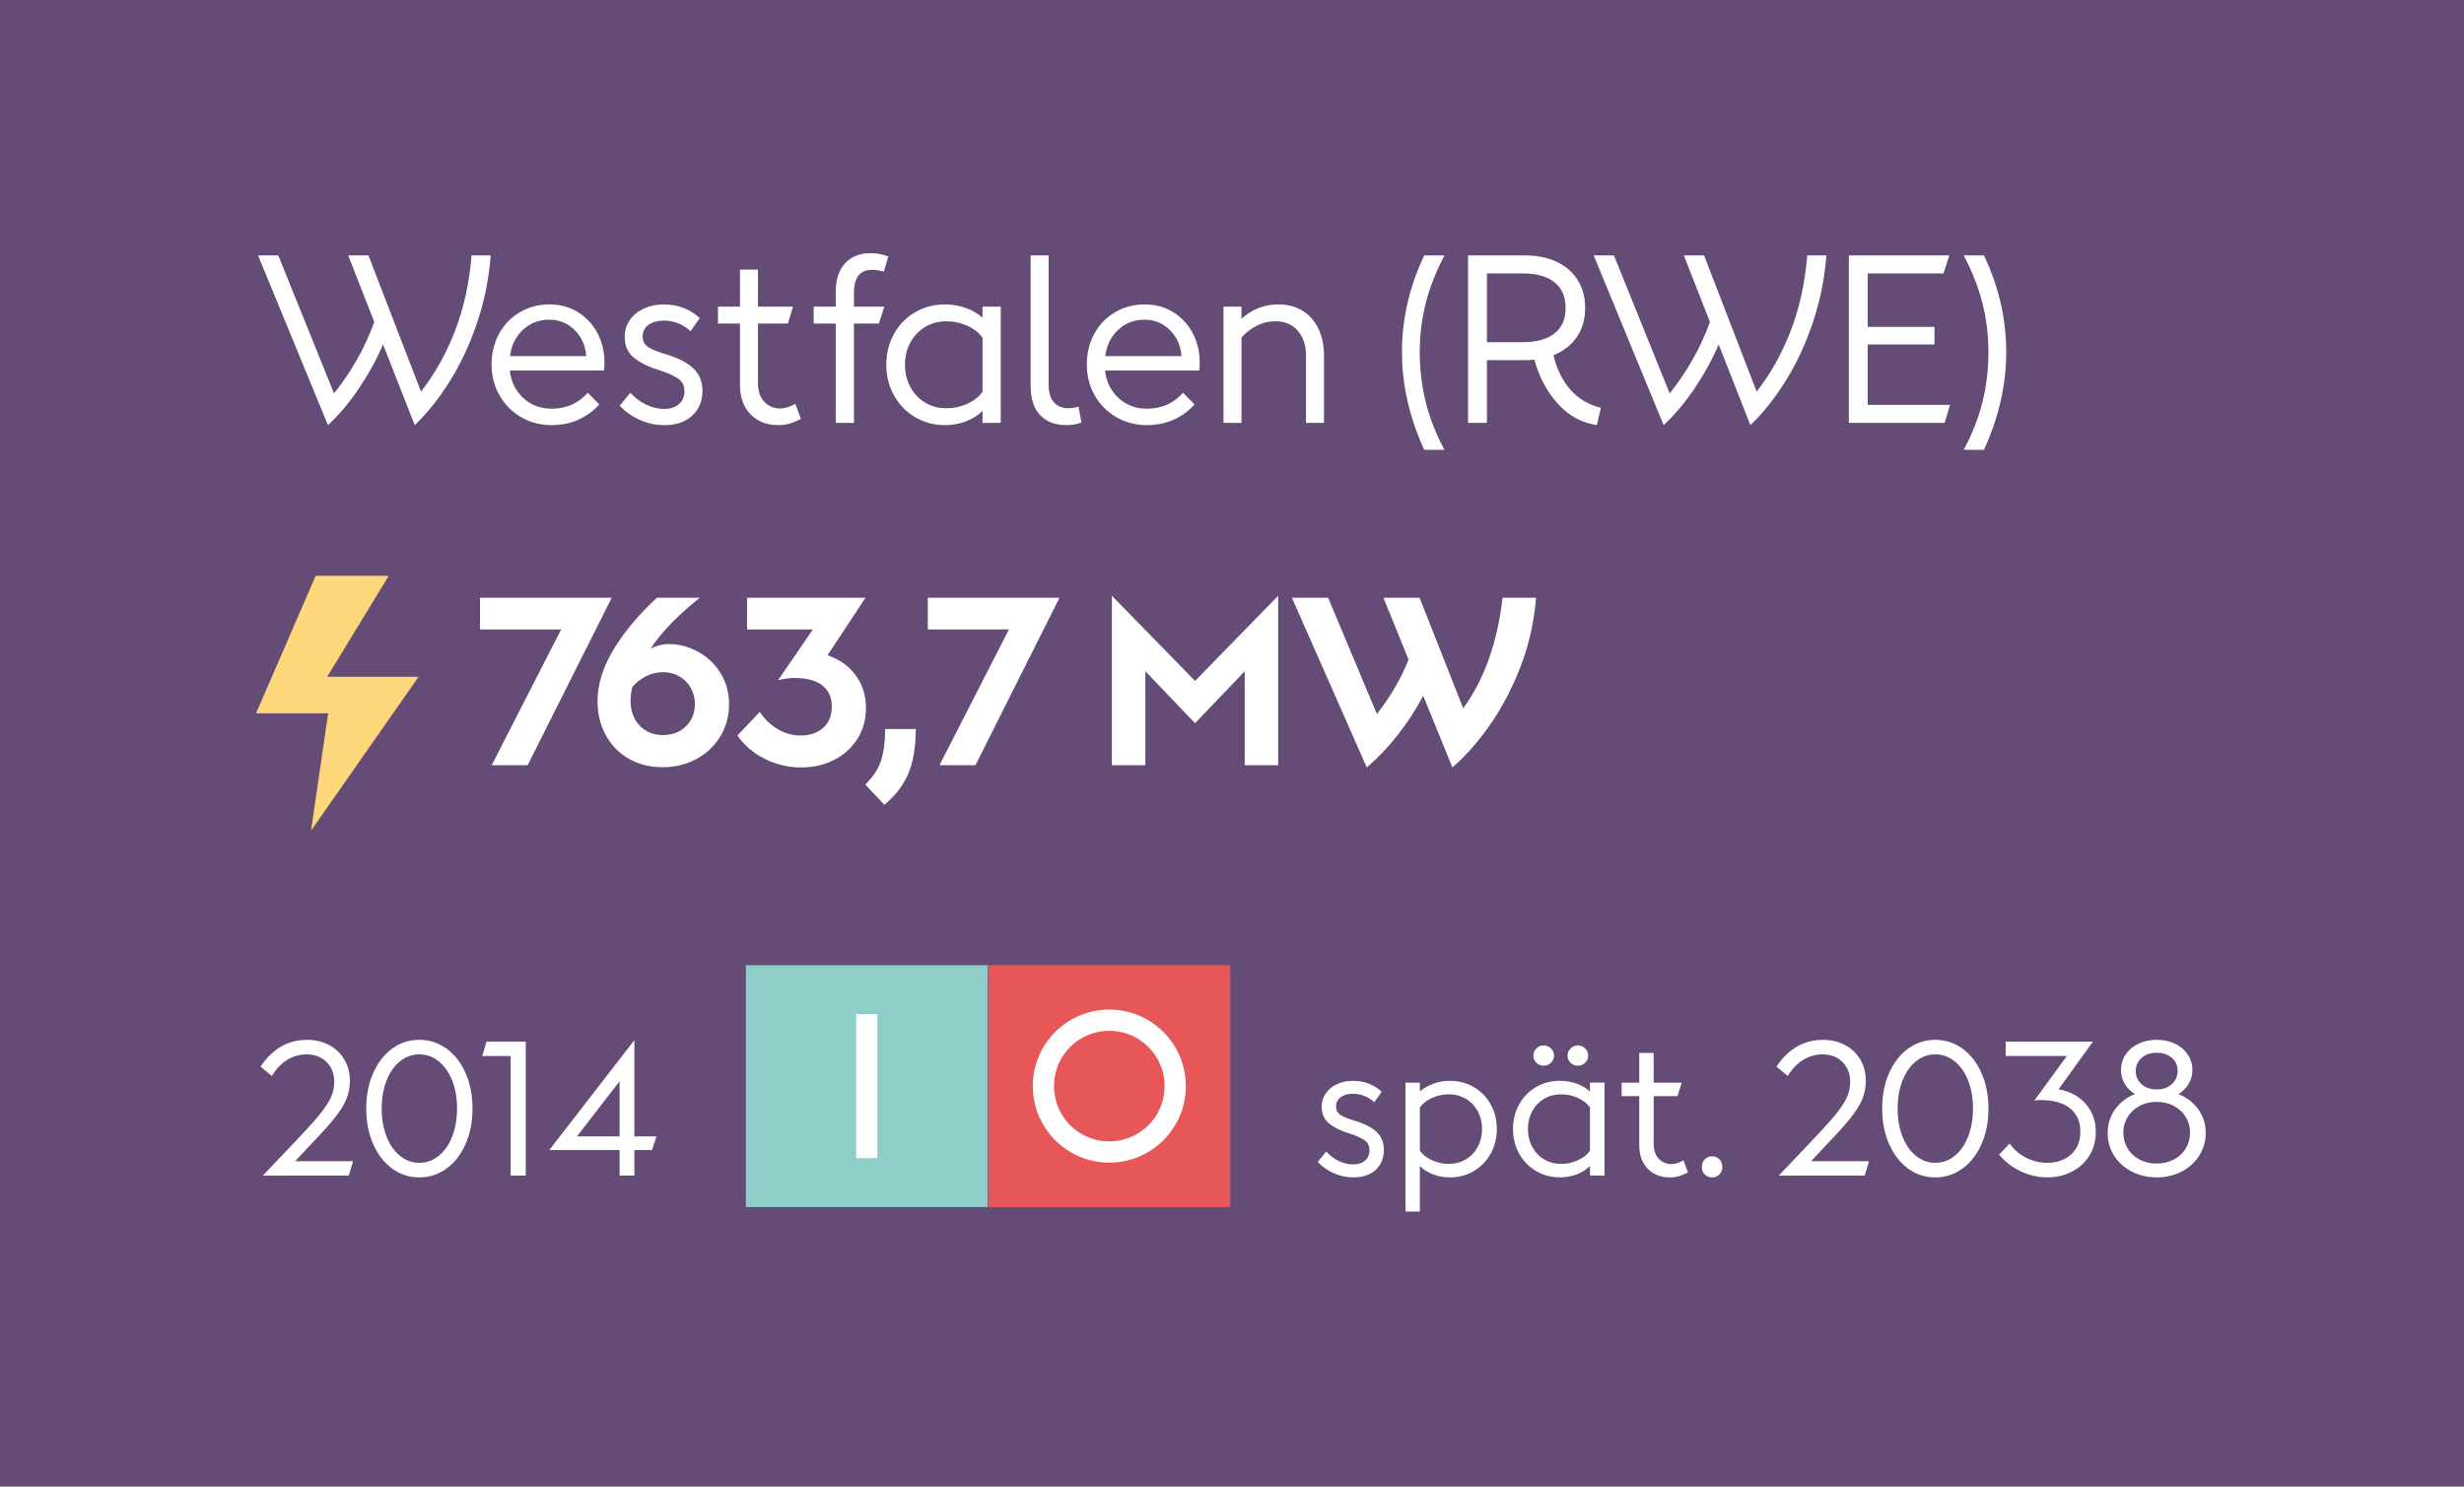 <!-- Generator: Adobe Illustrator 24.2.3, SVG Export Plug-In  -->
<svg version="1.1" xmlns="http://www.w3.org/2000/svg" xmlns:xlink="http://www.w3.org/1999/xlink" x="0px" y="0px"
	 width="164.423px" height="99.219px" viewBox="0 0 164.423 99.219"
	 style="overflow:visible;enable-background:new 0 0 164.423 99.219;" xml:space="preserve">
<style type="text/css">
	.st0{fill:#644C76;}
	.st1{fill:#FFFFFF;}
	.st2{fill:#FDD779;}
	.st3{fill:#8ECDC8;}
	.st4{fill:#E85757;}
	.st5{fill:none;stroke:#FFFFFF;stroke-width:1.417;stroke-miterlimit:10;}
</style>
<defs>
</defs>
<g>
	<rect class="st0" width="164.423" height="99.219"/>
	<g>
		<path class="st1" d="M32.745,17.048c-0.12,1.56-0.423,3.058-0.908,4.492c-0.485,1.435-1.09,2.733-1.815,3.892
			c-0.725,1.16-1.507,2.14-2.348,2.94l-2.115-5.385c-0.42,0.99-0.958,1.97-1.613,2.94c-0.655,0.97-1.342,1.785-2.062,2.445
			l-4.665-11.325h1.35l3.72,9.21c1.18-1.48,2.075-3.07,2.685-4.77l-1.74-4.44h1.35l3.51,9.09c0.93-1.19,1.687-2.545,2.273-4.065
			c0.585-1.52,0.952-3.195,1.102-5.025H32.745z"/>
		<path class="st1" d="M34.769,27.84c-0.61-0.355-1.09-0.84-1.44-1.455c-0.351-0.615-0.525-1.303-0.525-2.062
			c0-0.76,0.167-1.445,0.503-2.055c0.334-0.61,0.797-1.087,1.387-1.433c0.59-0.345,1.25-0.517,1.98-0.517
			c0.7,0,1.328,0.17,1.883,0.51c0.555,0.34,0.99,0.805,1.305,1.395c0.315,0.59,0.473,1.245,0.473,1.965c0,0.18-0.01,0.36-0.03,0.54
			h-6.285c0.08,0.74,0.377,1.35,0.892,1.83c0.515,0.48,1.147,0.72,1.897,0.72c0.98,0,1.785-0.355,2.415-1.065l0.765,0.78
			c-0.37,0.42-0.825,0.755-1.365,1.005c-0.54,0.25-1.146,0.375-1.815,0.375C36.059,28.373,35.379,28.195,34.769,27.84z
			 M39.119,23.768c-0.05-0.7-0.308-1.28-0.773-1.74c-0.465-0.46-1.027-0.69-1.688-0.69c-0.7,0-1.29,0.228-1.77,0.682
			c-0.48,0.455-0.765,1.038-0.855,1.748H39.119z"/>
		<path class="st1" d="M42.697,28.028c-0.515-0.23-0.962-0.545-1.342-0.945l0.705-0.87c0.31,0.34,0.662,0.605,1.058,0.795
			c0.395,0.19,0.797,0.285,1.207,0.285c0.42,0,0.75-0.11,0.99-0.33c0.24-0.22,0.36-0.5,0.36-0.84c0-0.37-0.137-0.652-0.413-0.847
			c-0.275-0.195-0.677-0.377-1.207-0.548c-0.71-0.21-1.283-0.485-1.718-0.825c-0.435-0.34-0.652-0.815-0.652-1.425
			c0-0.41,0.112-0.78,0.337-1.11c0.225-0.33,0.538-0.587,0.938-0.773c0.4-0.185,0.845-0.277,1.335-0.277
			c0.94,0,1.74,0.305,2.4,0.915l-0.615,0.87c-0.25-0.23-0.528-0.405-0.833-0.525c-0.305-0.12-0.618-0.18-0.938-0.18
			c-0.43,0-0.775,0.095-1.035,0.285c-0.26,0.19-0.39,0.445-0.39,0.765c0,0.33,0.133,0.575,0.397,0.735
			c0.265,0.16,0.667,0.32,1.208,0.48c0.8,0.24,1.397,0.553,1.792,0.938c0.395,0.385,0.593,0.878,0.593,1.478
			c0,0.69-0.228,1.245-0.683,1.665c-0.455,0.42-1.072,0.63-1.853,0.63C43.759,28.373,43.212,28.258,42.697,28.028z"/>
		<path class="st1" d="M53.444,27.953c-0.28,0.15-0.535,0.258-0.765,0.323c-0.23,0.064-0.475,0.097-0.735,0.097
			c-0.77,0-1.39-0.24-1.86-0.72c-0.47-0.48-0.705-1.14-0.705-1.98v-4.08h-1.47v-1.125h1.47v-2.475h1.2v2.475h2.34l-0.345,1.125
			H50.58v3.96c0,0.55,0.143,0.973,0.427,1.267c0.285,0.295,0.632,0.442,1.042,0.442c0.33,0,0.67-0.105,1.02-0.315L53.444,27.953z"/>
		<path class="st1" d="M56.984,20.468h2.025l-0.36,1.125h-1.665v6.63H55.77v-6.63h-1.47v-1.125h1.47v-0.975
			c0-0.84,0.21-1.482,0.63-1.928c0.42-0.445,0.98-0.668,1.68-0.668c0.43,0,0.83,0.075,1.2,0.225l-0.3,1.005
			c-0.32-0.08-0.58-0.12-0.78-0.12c-0.81,0-1.215,0.51-1.215,1.53V20.468z"/>
		<path class="st1" d="M66.779,20.468v7.755h-1.215v-0.795c-0.32,0.31-0.698,0.545-1.133,0.705c-0.435,0.16-0.893,0.24-1.373,0.24
			c-0.73,0-1.395-0.177-1.995-0.532c-0.6-0.355-1.07-0.84-1.41-1.455c-0.34-0.615-0.51-1.297-0.51-2.047s0.17-1.433,0.51-2.048
			c0.34-0.615,0.807-1.097,1.402-1.447c0.595-0.35,1.257-0.525,1.988-0.525c0.49,0,0.95,0.075,1.38,0.225
			c0.43,0.15,0.81,0.37,1.14,0.66v-0.735H66.779z M64.537,26.955c0.435-0.195,0.777-0.462,1.028-0.802v-3.615
			c-0.251-0.34-0.593-0.607-1.028-0.802c-0.435-0.195-0.897-0.292-1.387-0.292c-0.52,0-0.99,0.125-1.41,0.375
			c-0.42,0.25-0.75,0.595-0.99,1.035c-0.24,0.44-0.36,0.935-0.36,1.485c0,0.55,0.12,1.047,0.36,1.492
			c0.24,0.445,0.57,0.793,0.99,1.043c0.42,0.25,0.89,0.375,1.41,0.375C63.639,27.248,64.102,27.15,64.537,26.955z"/>
		<path class="st1" d="M69.404,27.698c-0.42-0.45-0.63-1.095-0.63-1.935v-8.715h1.2v8.61c0,0.52,0.115,0.915,0.345,1.185
			c0.23,0.27,0.56,0.405,0.99,0.405c0.18,0,0.4-0.035,0.66-0.105l0.195,1.05c-0.28,0.12-0.615,0.18-1.005,0.18
			C70.409,28.373,69.824,28.147,69.404,27.698z"/>
		<path class="st1" d="M74.489,27.84c-0.61-0.355-1.09-0.84-1.44-1.455c-0.351-0.615-0.525-1.303-0.525-2.062
			c0-0.76,0.168-1.445,0.503-2.055c0.334-0.61,0.797-1.087,1.387-1.433c0.59-0.345,1.25-0.517,1.98-0.517
			c0.7,0,1.328,0.17,1.883,0.51c0.555,0.34,0.99,0.805,1.305,1.395c0.315,0.59,0.473,1.245,0.473,1.965c0,0.18-0.01,0.36-0.03,0.54
			h-6.285c0.08,0.74,0.377,1.35,0.893,1.83c0.515,0.48,1.147,0.72,1.897,0.72c0.98,0,1.785-0.355,2.415-1.065l0.765,0.78
			c-0.37,0.42-0.825,0.755-1.365,1.005c-0.54,0.25-1.146,0.375-1.815,0.375C75.779,28.373,75.099,28.195,74.489,27.84z
			 M78.839,23.768c-0.05-0.7-0.308-1.28-0.773-1.74c-0.465-0.46-1.027-0.69-1.688-0.69c-0.7,0-1.289,0.228-1.77,0.682
			c-0.48,0.455-0.765,1.038-0.855,1.748H78.839z"/>
		<path class="st1" d="M86.909,20.738c0.46,0.28,0.815,0.677,1.065,1.192c0.25,0.515,0.375,1.107,0.375,1.777v4.515h-1.2v-4.5
			c0-0.69-0.186-1.242-0.555-1.658c-0.37-0.415-0.865-0.622-1.485-0.622c-0.84,0-1.595,0.36-2.265,1.08v5.7h-1.2v-7.755h1.2v0.81
			c0.7-0.64,1.53-0.96,2.49-0.96C85.924,20.318,86.449,20.458,86.909,20.738z"/>
		<path class="st1" d="M93.554,23.482c0-2.2,0.495-4.345,1.485-6.435h1.35c-0.57,1.08-0.987,2.147-1.253,3.202
			c-0.265,1.055-0.397,2.138-0.397,3.248c0,1.13,0.13,2.23,0.39,3.3c0.26,1.07,0.68,2.145,1.26,3.225h-1.35
			C94.049,27.863,93.554,25.683,93.554,23.482z"/>
		<path class="st1" d="M104.782,25.995c0.535,0.615,1.217,1.022,2.047,1.223l-0.27,1.155c-1.02-0.15-1.893-0.63-2.617-1.44
			c-0.725-0.81-1.243-1.785-1.553-2.925c-0.26,0.02-0.465,0.03-0.615,0.03h-2.55v4.185h-1.26V17.048h3.81
			c0.8,0,1.502,0.142,2.107,0.427c0.605,0.285,1.072,0.693,1.402,1.223c0.33,0.53,0.495,1.15,0.495,1.86
			c0,0.75-0.185,1.395-0.555,1.935c-0.37,0.54-0.89,0.945-1.56,1.215C103.874,24.618,104.247,25.38,104.782,25.995z M103.732,22.253
			c0.495-0.39,0.742-0.955,0.742-1.695c0-0.75-0.247-1.322-0.742-1.717c-0.495-0.395-1.208-0.593-2.138-0.593h-2.37v4.59h2.37
			C102.524,22.838,103.237,22.643,103.732,22.253z"/>
		<path class="st1" d="M121.874,17.048c-0.12,1.56-0.423,3.058-0.908,4.492c-0.485,1.435-1.09,2.733-1.815,3.892
			c-0.725,1.16-1.507,2.14-2.348,2.94l-2.115-5.385c-0.42,0.99-0.958,1.97-1.613,2.94c-0.655,0.97-1.342,1.785-2.062,2.445
			l-4.665-11.325h1.35l3.72,9.21c1.18-1.48,2.075-3.07,2.685-4.77l-1.74-4.44h1.35l3.51,9.09c0.93-1.19,1.688-2.545,2.273-4.065
			c0.585-1.52,0.952-3.195,1.102-5.025H121.874z"/>
		<path class="st1" d="M130.124,27.022l-0.36,1.2h-6.39V17.048h6.705l-0.39,1.2h-5.055v3.57h4.455v1.17h-4.455v4.035H130.124z"/>
		<path class="st1" d="M131.039,30.022c0.58-1.08,0.999-2.155,1.26-3.225c0.26-1.07,0.39-2.17,0.39-3.3
			c0-1.11-0.133-2.192-0.397-3.248c-0.265-1.055-0.683-2.122-1.252-3.202h1.35c0.99,2.09,1.485,4.235,1.485,6.435
			c0,2.2-0.495,4.38-1.485,6.54H131.039z"/>
	</g>
	<g>
		<g>
			<path class="st1" d="M40.82,39.896l-5.61,11.175h-2.4l4.635-9.06H32.03v-2.115H40.82z"/>
			<path class="st1" d="M46.587,43.503c0.625,0.345,1.125,0.823,1.5,1.433c0.375,0.61,0.562,1.295,0.562,2.055
				c0,0.8-0.195,1.52-0.585,2.16c-0.39,0.64-0.922,1.143-1.598,1.507c-0.675,0.365-1.422,0.547-2.242,0.547
				c-0.85,0-1.602-0.188-2.258-0.562c-0.655-0.375-1.167-0.897-1.537-1.567c-0.37-0.67-0.555-1.435-0.555-2.295
				c0-1.1,0.353-2.237,1.058-3.413c0.705-1.175,1.672-2.332,2.902-3.472H46.7c-1.46,1.16-2.555,2.29-3.285,3.39
				c0.18-0.09,0.377-0.162,0.592-0.217c0.215-0.055,0.413-0.083,0.593-0.083C45.299,42.986,45.962,43.158,46.587,43.503z
				 M45.77,48.476c0.4-0.39,0.6-0.89,0.6-1.5c0-0.39-0.093-0.747-0.278-1.072c-0.185-0.325-0.44-0.58-0.765-0.765
				c-0.325-0.185-0.688-0.277-1.087-0.277c-0.4,0-0.78,0.093-1.14,0.277c-0.36,0.185-0.665,0.428-0.915,0.728
				c-0.07,0.32-0.105,0.62-0.105,0.9c0,0.69,0.203,1.245,0.607,1.665c0.405,0.42,0.922,0.63,1.553,0.63
				C44.859,49.061,45.37,48.866,45.77,48.476z"/>
			<path class="st1" d="M57.102,45.071c0.455,0.62,0.683,1.35,0.683,2.19c0,0.77-0.19,1.455-0.57,2.055
				c-0.38,0.6-0.898,1.067-1.553,1.402c-0.655,0.335-1.388,0.502-2.197,0.502c-0.86,0-1.67-0.19-2.43-0.57
				c-0.76-0.38-1.37-0.9-1.83-1.56l1.5-1.575c0.31,0.48,0.705,0.863,1.185,1.147c0.48,0.285,0.995,0.428,1.545,0.428
				c0.61,0,1.107-0.17,1.493-0.51c0.385-0.34,0.577-0.814,0.577-1.425c0-0.61-0.21-1.08-0.63-1.41c-0.42-0.33-1.04-0.495-1.86-0.495
				c-0.31,0-0.675,0.05-1.095,0.15l2.325-3.39H49.85v-2.115h7.905l-2.535,3.84C56.02,44.006,56.647,44.451,57.102,45.071z"/>
			<path class="st1" d="M57.74,52.361c0.49-0.48,0.829-0.98,1.02-1.5c0.189-0.52,0.294-1.255,0.315-2.205h2.04
				c-0.01,1.25-0.186,2.26-0.525,3.03c-0.34,0.77-0.865,1.445-1.575,2.025L57.74,52.361z"/>
			<path class="st1" d="M70.701,39.896l-5.61,11.175h-2.4l4.635-9.06h-5.415v-2.115H70.701z"/>
			<path class="st1" d="M85.295,39.761v11.31h-2.235v-6.27l-3.315,3.465l-3.315-3.465v6.27h-2.235v-11.31l5.55,5.685L85.295,39.761z
				"/>
			<path class="st1" d="M102.5,39.896c-0.12,1.55-0.45,3.042-0.99,4.478c-0.54,1.435-1.21,2.735-2.01,3.9
				c-0.8,1.165-1.66,2.147-2.58,2.947l-1.95-4.785c-0.47,0.9-1.035,1.77-1.695,2.61c-0.66,0.84-1.35,1.565-2.07,2.175L86.21,39.896
				h2.415l3.255,7.755c0.91-1.16,1.615-2.37,2.115-3.63l-1.68-4.125h2.415l2.91,7.38c0.71-0.97,1.285-2.083,1.725-3.337
				c0.44-1.255,0.74-2.603,0.9-4.042H102.5z"/>
		</g>
		<polygon class="st2" points="25.941,38.43 21.064,38.43 17.084,47.609 21.898,47.609 20.754,55.441 27.932,45.169 21.834,45.169 
					"/>
	</g>
	<g>
		<g>
			<g>
				<path class="st1" d="M23.563,77.501l-0.288,0.96H17.54l2.076-2.184c0.744-0.776,1.302-1.39,1.674-1.842
					c0.372-0.452,0.634-0.846,0.786-1.182c0.152-0.336,0.228-0.684,0.228-1.044c0-0.544-0.17-0.986-0.51-1.326
					c-0.34-0.34-0.786-0.51-1.338-0.51c-0.464,0-0.894,0.122-1.29,0.366c-0.396,0.244-0.738,0.602-1.026,1.074l-0.756-0.624
					c0.8-1.192,1.836-1.788,3.108-1.788c0.544,0,1.034,0.116,1.47,0.348c0.436,0.232,0.776,0.556,1.02,0.972
					c0.244,0.417,0.366,0.888,0.366,1.416c0,0.44-0.08,0.852-0.24,1.236c-0.16,0.384-0.43,0.812-0.81,1.284
					c-0.38,0.472-0.942,1.092-1.686,1.86L19.7,77.501H23.563z"/>
				<path class="st1" d="M26.167,77.993c-0.536-0.392-0.958-0.938-1.266-1.638c-0.308-0.7-0.462-1.49-0.462-2.37
					c0-0.88,0.154-1.668,0.462-2.364c0.308-0.696,0.729-1.24,1.266-1.632c0.536-0.392,1.14-0.588,1.812-0.588
					c0.672,0,1.278,0.196,1.818,0.588c0.539,0.392,0.964,0.936,1.272,1.632c0.308,0.696,0.462,1.484,0.462,2.364
					c0,0.88-0.154,1.67-0.462,2.37c-0.308,0.7-0.733,1.246-1.272,1.638c-0.54,0.392-1.146,0.588-1.818,0.588
					C27.307,78.581,26.703,78.384,26.167,77.993z M29.275,77.146c0.384-0.308,0.684-0.738,0.9-1.29
					c0.216-0.552,0.324-1.176,0.324-1.872c0-0.696-0.108-1.318-0.324-1.866c-0.216-0.548-0.516-0.976-0.9-1.284
					c-0.384-0.308-0.816-0.462-1.296-0.462c-0.472,0-0.9,0.154-1.284,0.462c-0.384,0.308-0.684,0.736-0.9,1.284
					c-0.216,0.548-0.324,1.17-0.324,1.866c0,0.696,0.108,1.32,0.324,1.872c0.216,0.552,0.516,0.982,0.9,1.29
					c0.384,0.308,0.812,0.462,1.284,0.462C28.459,77.608,28.891,77.455,29.275,77.146z"/>
				<path class="st1" d="M35.083,78.461h-1.008v-7.98h-1.896l0.288-0.96h2.616V78.461z"/>
				<path class="st1" d="M41.347,76.756h-4.692l5.676-7.332v6.42h1.476l-0.3,0.912h-1.176v1.704h-0.984V76.756z M41.347,75.844
					v-3.684l-2.844,3.684H41.347z"/>
			</g>
		</g>
		<g>
			<g>
				<path class="st1" d="M89.005,78.305c-0.412-0.184-0.77-0.436-1.074-0.756l0.564-0.696c0.248,0.272,0.53,0.484,0.846,0.636
					c0.316,0.152,0.638,0.228,0.966,0.228c0.336,0,0.6-0.088,0.792-0.264c0.192-0.176,0.288-0.4,0.288-0.672
					c0-0.296-0.11-0.522-0.33-0.678c-0.22-0.156-0.542-0.302-0.966-0.438c-0.568-0.168-1.026-0.388-1.374-0.66
					c-0.348-0.272-0.522-0.652-0.522-1.14c0-0.328,0.09-0.624,0.27-0.888c0.18-0.264,0.43-0.47,0.75-0.618
					c0.32-0.148,0.676-0.222,1.068-0.222c0.752,0,1.392,0.244,1.92,0.732l-0.492,0.696c-0.2-0.184-0.422-0.324-0.666-0.42
					c-0.244-0.096-0.494-0.144-0.75-0.144c-0.344,0-0.62,0.076-0.828,0.228c-0.208,0.152-0.312,0.356-0.312,0.612
					c0,0.264,0.106,0.46,0.318,0.588c0.212,0.129,0.534,0.256,0.966,0.384c0.64,0.192,1.118,0.442,1.434,0.75
					c0.316,0.308,0.474,0.702,0.474,1.182c0,0.552-0.182,0.996-0.546,1.332c-0.364,0.336-0.858,0.504-1.482,0.504
					C89.855,78.581,89.417,78.488,89.005,78.305z"/>
				<path class="st1" d="M98.353,72.557c0.476,0.28,0.85,0.666,1.122,1.158c0.272,0.492,0.408,1.038,0.408,1.638
					s-0.136,1.146-0.408,1.638c-0.272,0.492-0.646,0.88-1.122,1.164c-0.476,0.284-1.006,0.426-1.59,0.426
					c-0.392,0-0.762-0.064-1.11-0.192c-0.348-0.128-0.65-0.316-0.906-0.564v3.036h-0.96v-8.604h0.96v0.588
					c0.264-0.224,0.57-0.397,0.918-0.522c0.348-0.124,0.714-0.186,1.098-0.186C97.347,72.136,97.877,72.276,98.353,72.557z
					 M97.813,77.38c0.34-0.2,0.606-0.478,0.798-0.834c0.192-0.356,0.288-0.754,0.288-1.194c0-0.44-0.096-0.836-0.288-1.188
					c-0.192-0.352-0.458-0.628-0.798-0.828c-0.34-0.2-0.714-0.3-1.122-0.3c-0.392,0-0.764,0.078-1.116,0.234
					c-0.352,0.156-0.628,0.37-0.828,0.642v2.892c0.2,0.272,0.476,0.486,0.828,0.642c0.352,0.156,0.724,0.234,1.116,0.234
					C97.099,77.681,97.473,77.581,97.813,77.38z"/>
				<path class="st1" d="M107.071,72.256v6.204h-0.972v-0.636c-0.256,0.249-0.558,0.437-0.906,0.564
					c-0.348,0.127-0.714,0.192-1.098,0.192c-0.584,0-1.116-0.142-1.596-0.426c-0.48-0.284-0.856-0.672-1.128-1.164
					c-0.272-0.492-0.408-1.038-0.408-1.638s0.136-1.146,0.408-1.638c0.272-0.492,0.646-0.878,1.122-1.158
					c0.476-0.28,1.006-0.42,1.59-0.42c0.392,0,0.76,0.06,1.104,0.18c0.344,0.12,0.648,0.296,0.912,0.528v-0.588H107.071z
					 M105.277,77.446c0.348-0.156,0.622-0.37,0.822-0.642v-2.892c-0.2-0.272-0.474-0.486-0.822-0.642
					c-0.348-0.156-0.718-0.234-1.11-0.234c-0.416,0-0.792,0.1-1.128,0.3c-0.336,0.2-0.6,0.476-0.792,0.828
					c-0.192,0.352-0.288,0.748-0.288,1.188c0,0.44,0.096,0.838,0.288,1.194c0.192,0.356,0.456,0.634,0.792,0.834
					c0.336,0.2,0.712,0.3,1.128,0.3C104.559,77.681,104.929,77.603,105.277,77.446z M102.523,70.931
					c-0.136-0.132-0.204-0.294-0.204-0.486c0-0.176,0.068-0.332,0.204-0.468c0.136-0.136,0.296-0.204,0.48-0.204
					c0.192,0,0.356,0.066,0.492,0.198c0.136,0.132,0.204,0.291,0.204,0.474c0,0.192-0.068,0.354-0.204,0.486
					c-0.136,0.132-0.3,0.198-0.492,0.198C102.819,71.128,102.659,71.062,102.523,70.931z M104.803,70.931
					c-0.136-0.132-0.204-0.294-0.204-0.486c0-0.176,0.068-0.332,0.204-0.468c0.136-0.136,0.296-0.204,0.48-0.204
					c0.192,0,0.356,0.066,0.492,0.198c0.136,0.132,0.204,0.291,0.204,0.474c0,0.192-0.068,0.354-0.204,0.486
					c-0.136,0.132-0.3,0.198-0.492,0.198C105.099,71.128,104.939,71.062,104.803,70.931z"/>
				<path class="st1" d="M112.639,78.245c-0.224,0.12-0.428,0.206-0.612,0.258c-0.184,0.052-0.38,0.078-0.588,0.078
					c-0.616,0-1.112-0.192-1.488-0.576c-0.376-0.384-0.564-0.912-0.564-1.584v-3.264h-1.176v-0.9h1.176v-1.98h0.96v1.98h1.872
					l-0.276,0.9h-1.596v3.168c0,0.44,0.114,0.778,0.342,1.014c0.228,0.236,0.506,0.354,0.834,0.354c0.264,0,0.536-0.084,0.816-0.252
					L112.639,78.245z"/>
				<path class="st1" d="M113.754,78.382c-0.128-0.132-0.192-0.298-0.192-0.498c0-0.2,0.064-0.368,0.192-0.504
					c0.128-0.136,0.292-0.204,0.492-0.204c0.2,0,0.364,0.068,0.492,0.204c0.128,0.136,0.192,0.304,0.192,0.504
					c0,0.2-0.064,0.366-0.192,0.498c-0.128,0.132-0.292,0.198-0.492,0.198C114.046,78.581,113.882,78.515,113.754,78.382z"/>
				<path class="st1" d="M124.722,77.501l-0.288,0.96h-5.736l2.076-2.184c0.744-0.776,1.302-1.39,1.674-1.842
					c0.372-0.452,0.634-0.846,0.786-1.182c0.152-0.336,0.228-0.684,0.228-1.044c0-0.544-0.17-0.986-0.51-1.326
					c-0.34-0.34-0.786-0.51-1.338-0.51c-0.464,0-0.894,0.122-1.29,0.366c-0.396,0.244-0.738,0.602-1.026,1.074l-0.756-0.624
					c0.8-1.192,1.836-1.788,3.108-1.788c0.544,0,1.034,0.116,1.47,0.348c0.436,0.232,0.776,0.556,1.02,0.972
					c0.244,0.417,0.366,0.888,0.366,1.416c0,0.44-0.08,0.852-0.24,1.236c-0.16,0.384-0.43,0.812-0.81,1.284
					c-0.38,0.472-0.942,1.092-1.686,1.86l-0.912,0.984H124.722z"/>
				<path class="st1" d="M127.326,77.993c-0.536-0.392-0.958-0.938-1.266-1.638c-0.308-0.7-0.462-1.49-0.462-2.37
					c0-0.88,0.154-1.668,0.462-2.364c0.308-0.696,0.729-1.24,1.266-1.632c0.536-0.392,1.14-0.588,1.812-0.588
					c0.672,0,1.278,0.196,1.818,0.588c0.539,0.392,0.964,0.936,1.272,1.632c0.308,0.696,0.462,1.484,0.462,2.364
					c0,0.88-0.154,1.67-0.462,2.37c-0.308,0.7-0.732,1.246-1.272,1.638c-0.54,0.392-1.146,0.588-1.818,0.588
					C128.466,78.581,127.862,78.384,127.326,77.993z M130.434,77.146c0.384-0.308,0.684-0.738,0.9-1.29
					c0.216-0.552,0.324-1.176,0.324-1.872c0-0.696-0.108-1.318-0.324-1.866c-0.216-0.548-0.516-0.976-0.9-1.284
					c-0.384-0.308-0.816-0.462-1.296-0.462c-0.472,0-0.9,0.154-1.284,0.462c-0.384,0.308-0.684,0.736-0.9,1.284
					c-0.216,0.548-0.324,1.17-0.324,1.866c0,0.696,0.108,1.32,0.324,1.872c0.216,0.552,0.516,0.982,0.9,1.29
					c0.384,0.308,0.812,0.462,1.284,0.462C129.618,77.608,130.05,77.455,130.434,77.146z"/>
				<path class="st1" d="M139.194,73.69c0.44,0.516,0.66,1.138,0.66,1.866c0,0.592-0.144,1.118-0.432,1.578
					c-0.288,0.461-0.678,0.816-1.17,1.068c-0.492,0.252-1.034,0.378-1.626,0.378c-0.632,0-1.234-0.138-1.806-0.414
					c-0.572-0.276-1.046-0.646-1.422-1.11l0.708-0.732c0.288,0.408,0.654,0.724,1.098,0.948c0.444,0.224,0.91,0.336,1.398,0.336
					c0.648,0,1.18-0.184,1.596-0.552c0.416-0.368,0.624-0.88,0.624-1.536c0-0.664-0.23-1.18-0.69-1.548
					c-0.46-0.368-1.114-0.552-1.962-0.552c-0.16,0-0.3,0.012-0.42,0.036l2.172-2.976h-4.08v-0.96h5.82l-2.292,3.18
					C138.145,72.844,138.754,73.174,139.194,73.69z"/>
				<path class="st1" d="M142.248,78.19c-0.5-0.26-0.892-0.614-1.176-1.062c-0.284-0.448-0.426-0.952-0.426-1.512
					c0-0.584,0.162-1.105,0.486-1.566c0.324-0.46,0.766-0.802,1.326-1.026c-0.28-0.176-0.504-0.404-0.672-0.684
					c-0.168-0.28-0.252-0.584-0.252-0.912c0-0.392,0.104-0.742,0.312-1.05c0.208-0.308,0.494-0.548,0.858-0.72
					c0.364-0.172,0.77-0.258,1.218-0.258c0.448,0,0.852,0.086,1.212,0.258c0.36,0.172,0.644,0.412,0.852,0.72
					c0.208,0.308,0.312,0.658,0.312,1.05c0,0.328-0.084,0.632-0.252,0.912c-0.168,0.28-0.392,0.508-0.672,0.684
					c0.56,0.224,1.002,0.566,1.326,1.026c0.324,0.461,0.486,0.982,0.486,1.566c0,0.552-0.143,1.054-0.426,1.506
					c-0.284,0.452-0.676,0.808-1.176,1.068c-0.501,0.26-1.054,0.39-1.662,0.39C143.306,78.581,142.748,78.451,142.248,78.19z
					 M145.056,77.393c0.34-0.176,0.606-0.422,0.798-0.738c0.192-0.316,0.288-0.67,0.288-1.062c0-0.384-0.096-0.732-0.288-1.044
					c-0.192-0.312-0.456-0.558-0.792-0.738c-0.336-0.18-0.716-0.27-1.14-0.27c-0.432,0-0.816,0.09-1.152,0.27
					c-0.336,0.18-0.6,0.426-0.792,0.738c-0.192,0.312-0.288,0.66-0.288,1.044c0,0.392,0.096,0.746,0.288,1.062
					c0.192,0.316,0.458,0.562,0.798,0.738c0.34,0.176,0.722,0.264,1.146,0.264C144.338,77.656,144.716,77.568,145.056,77.393z
					 M144.924,72.358c0.26-0.236,0.39-0.53,0.39-0.882c0-0.36-0.13-0.652-0.39-0.876c-0.26-0.224-0.594-0.336-1.002-0.336
					c-0.408,0-0.744,0.112-1.008,0.336c-0.264,0.224-0.396,0.516-0.396,0.876c0,0.36,0.13,0.656,0.39,0.888
					c0.26,0.232,0.598,0.348,1.014,0.348C144.33,72.712,144.664,72.595,144.924,72.358z"/>
			</g>
		</g>
		<g>
			<rect x="49.77" y="64.417" class="st3" width="16.142" height="16.144"/>
			<rect x="65.951" y="64.417" class="st4" width="16.144" height="16.144"/>
			<line class="st5" x1="57.84" y1="67.682" x2="57.84" y2="77.297"/>
			<path class="st5" d="M78.422,72.489c0,2.43-1.969,4.398-4.398,4.398c-2.43,0-4.398-1.969-4.398-4.398
				c0-2.429,1.969-4.399,4.398-4.399C76.453,68.09,78.422,70.061,78.422,72.489z"/>
		</g>
	</g>
</g>
</svg>